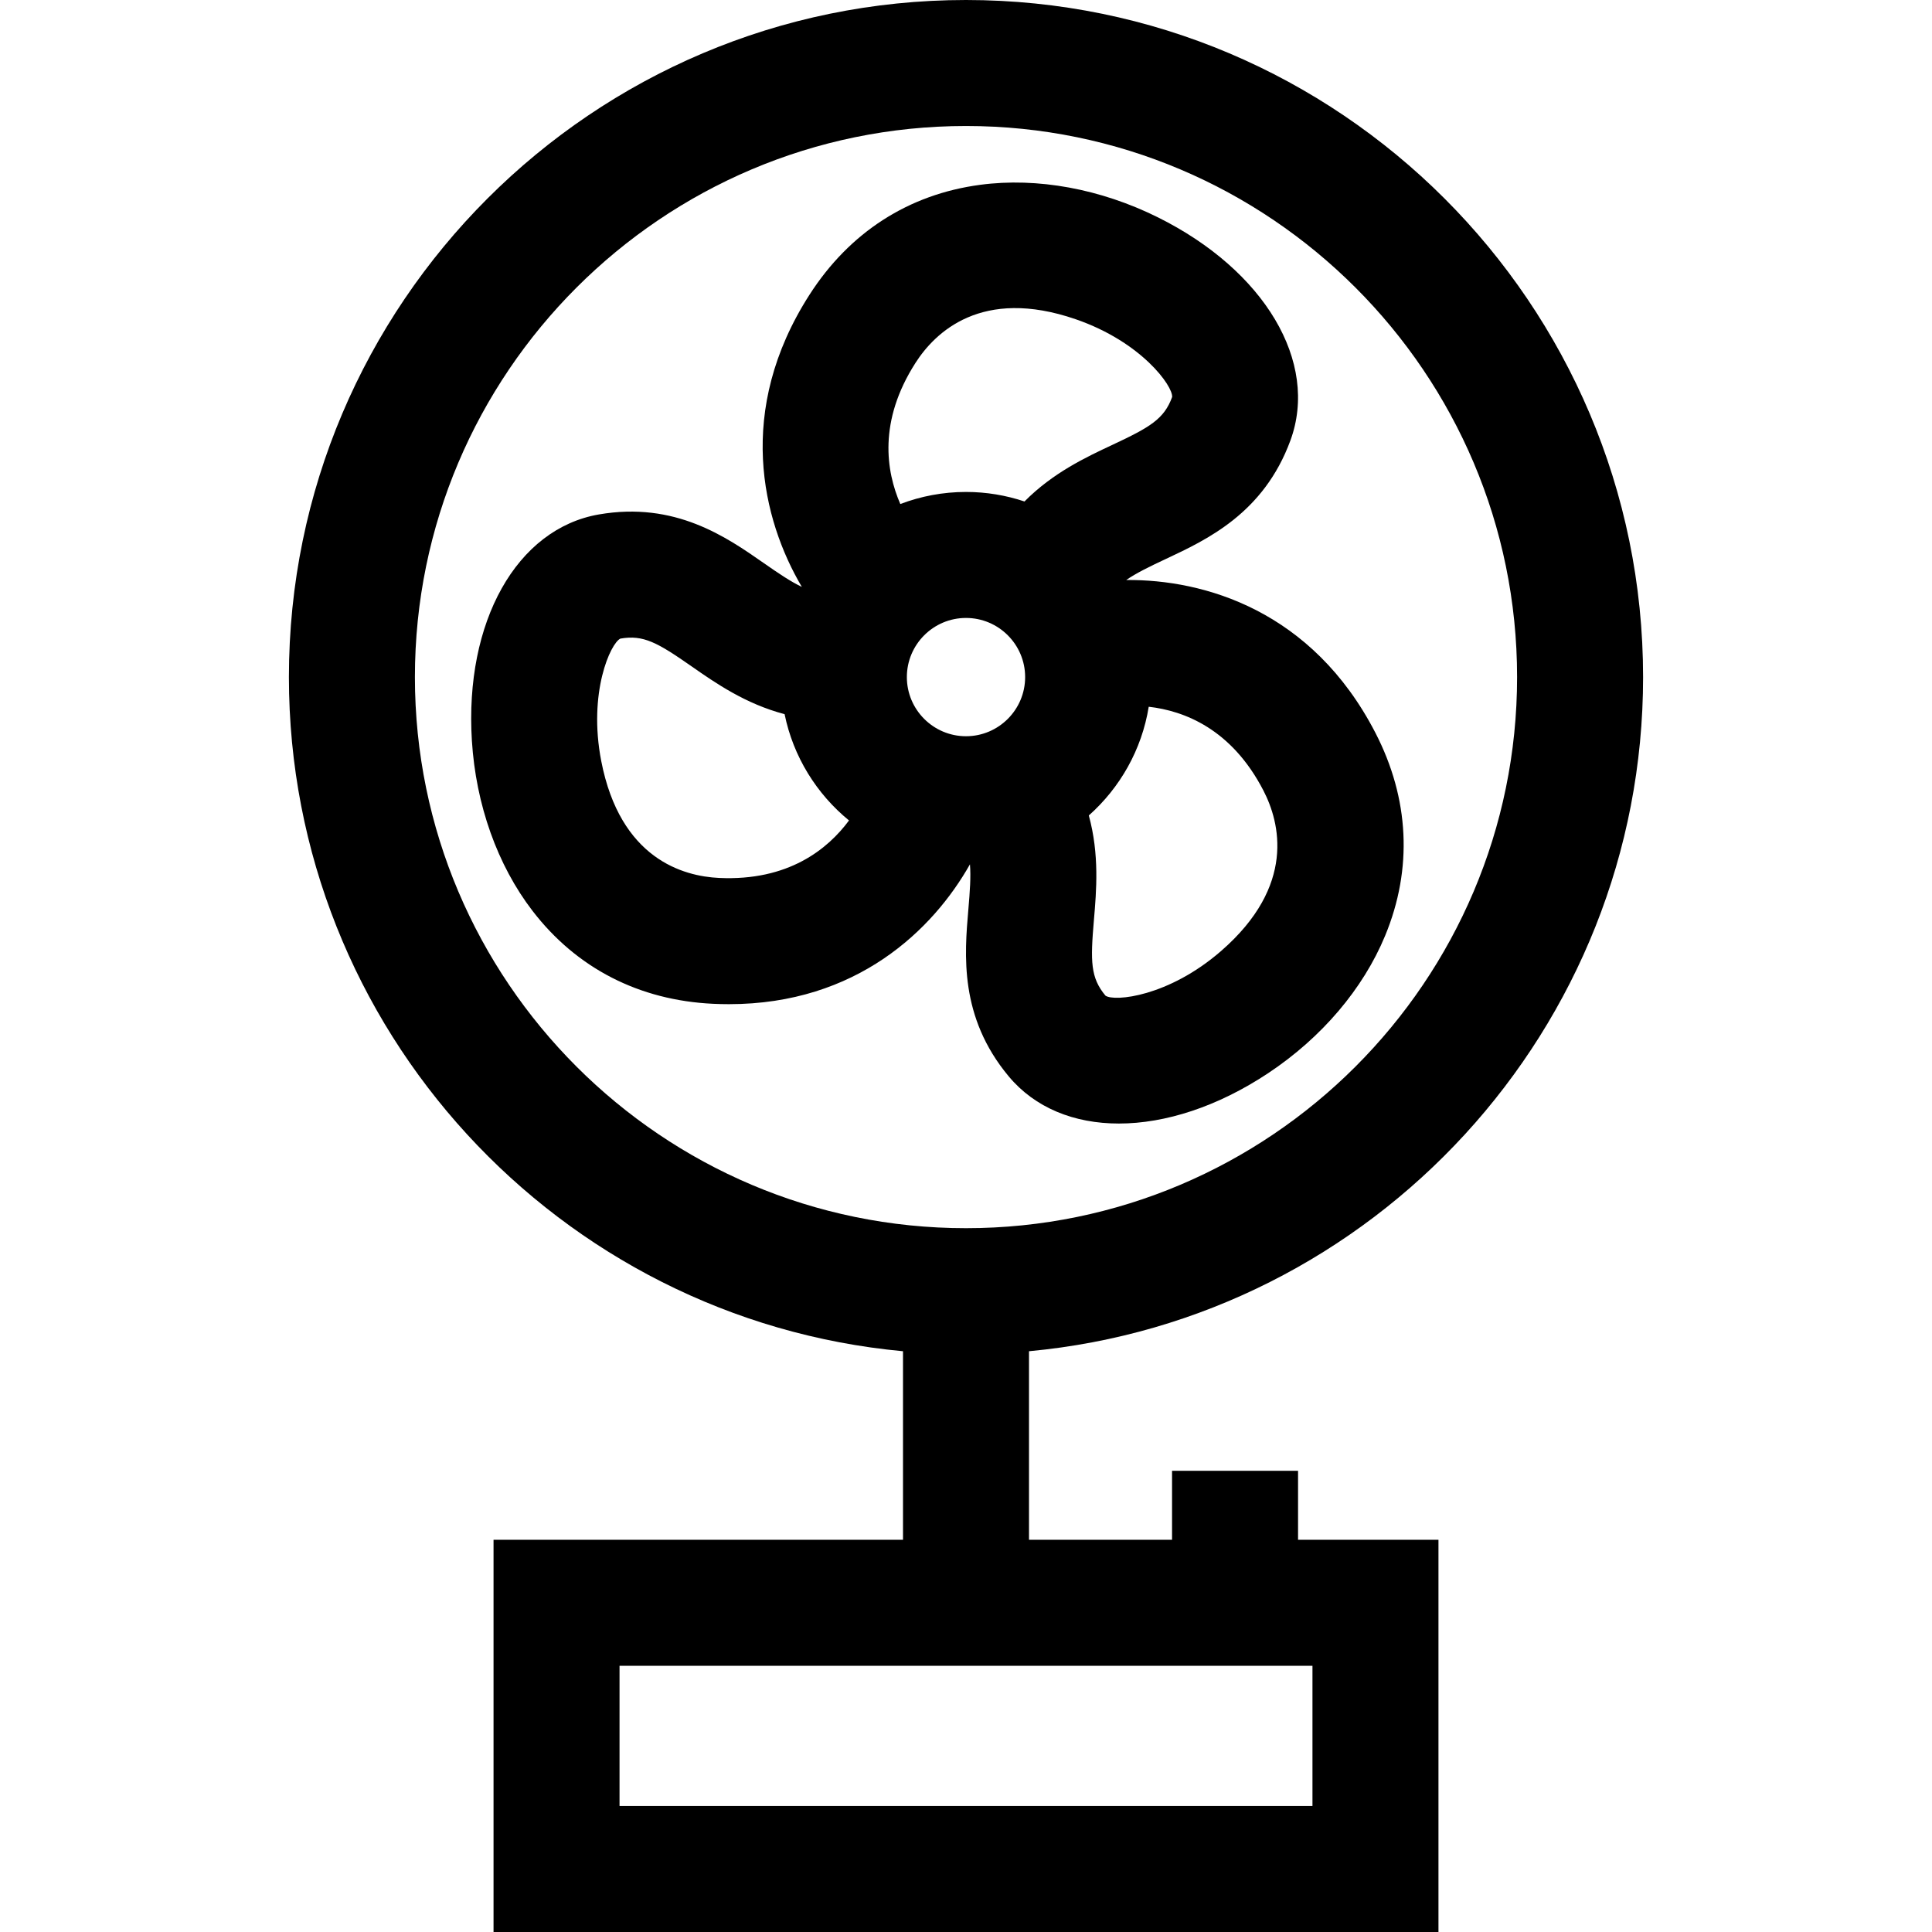<?xml version="1.0" encoding="iso-8859-1"?>
<!-- Generator: Adobe Illustrator 19.0.0, SVG Export Plug-In . SVG Version: 6.00 Build 0)  -->
<svg version="1.1" id="Layer_1" xmlns="http://www.w3.org/2000/svg" xmlns:xlink="http://www.w3.org/1999/xlink" x="0px" y="0px"
	 viewBox="0 0 512 512" style="enable-background:new 0 0 512 512;" xml:space="preserve">
<g>
	<g>
		<path d="M364.478,194.167c-16.729-32.371-45.358-40.651-66.025-40.455c2.718-1.872,6.134-3.533,10.521-5.589
			c10.942-5.127,25.928-12.149,32.997-31.393c7.625-20.756-6.81-45.069-35.101-59.126c-15.234-7.568-31.948-10.634-47.074-8.632
			c-19.007,2.517-34.666,12.596-45.281,29.151c-19.669,30.674-12.526,59.609-2.022,77.41c-2.981-1.418-6.125-3.547-10.099-6.32
			c-9.911-6.912-23.487-16.381-43.686-12.88c-21.788,3.775-35.627,28.433-33.654,59.963c1.062,16.976,6.766,32.986,16.062,45.083
			c11.684,15.203,28.242,23.722,47.885,24.638c1.414,0.066,2.802,0.098,4.169,0.098c33.885,0,54.109-19.759,63.876-37.06
			c0.265,3.292-0.004,7.083-0.419,11.915c-1.032,12.04-2.443,28.528,10.689,44.274c6.961,8.346,17.328,12.506,29.197,12.506
			c12.282,0,26.174-4.457,39.559-13.342c14.17-9.409,25.184-22.353,31.01-36.452C374.409,230.236,373.507,211.636,364.478,194.167z
			 M190.557,232.662c-9.503-0.443-26.197-5.059-31.226-30.999c-3.515-18.129,2.475-31.216,5.079-32.427
			c6.118-1.06,9.83,1.054,18.883,7.367c6.353,4.432,14.288,9.936,24.633,12.658c2.3,11.27,8.476,21.143,17.069,28.169
			C219.357,225.047,208.92,233.519,190.557,232.662z M242.626,96.148c5.134-8.008,17.48-20.157,42.458-11.543
			c17.459,6.02,25.799,17.752,25.545,20.612c-2.141,5.83-5.829,7.988-15.821,12.67c-7.023,3.29-15.773,7.396-23.307,15.009
			c-4.876-1.628-10.084-2.524-15.501-2.524c-6.128,0-11.993,1.139-17.406,3.2C234.818,124.882,232.708,111.616,242.626,96.148z
			 M256,195.109c-8.643,0-15.673-7.031-15.673-15.673s7.03-15.673,15.673-15.673s15.673,7.031,15.673,15.673
			S264.643,195.109,256,195.109z M323.584,252.041c-13.942,12.109-28.273,13.467-30.623,11.816
			c-3.978-4.769-4.004-9.042-3.062-20.036c0.662-7.732,1.483-17.371-1.351-27.713c8.264-7.343,14.038-17.425,15.879-28.812
			c9.414,1.075,21.956,5.884,30.391,22.202C339.184,217.95,343.534,234.714,323.584,252.041z"/>
	</g>
</g>
<g>
	<g>
		<path d="M435.436,179.436C435.436,80.495,354.942,0,256,0S76.564,80.495,76.564,179.436c0,93.311,71.599,170.203,162.74,178.654
			v49.966H130.793V512h250.415V408.055h-37.212v-18.274h-33.391v18.274h-37.908v-49.966
			C363.837,349.639,435.436,272.748,435.436,179.436z M347.816,441.446v37.162H164.184v-37.162H347.816z M256,325.482
			c-80.53,0-146.045-65.516-146.045-146.046c0-80.529,65.515-146.045,146.045-146.045s146.045,65.516,146.045,146.045
			S336.53,325.482,256,325.482z"/>
	</g>
</g>
<g>
</g>
<g>
</g>
<g>
</g>
<g>
</g>
<g>
</g>
<g>
</g>
<g>
</g>
<g>
</g>
<g>
</g>
<g>
</g>
<g>
</g>
<g>
</g>
<g>
</g>
<g>
</g>
<g>
</g>
</svg>
